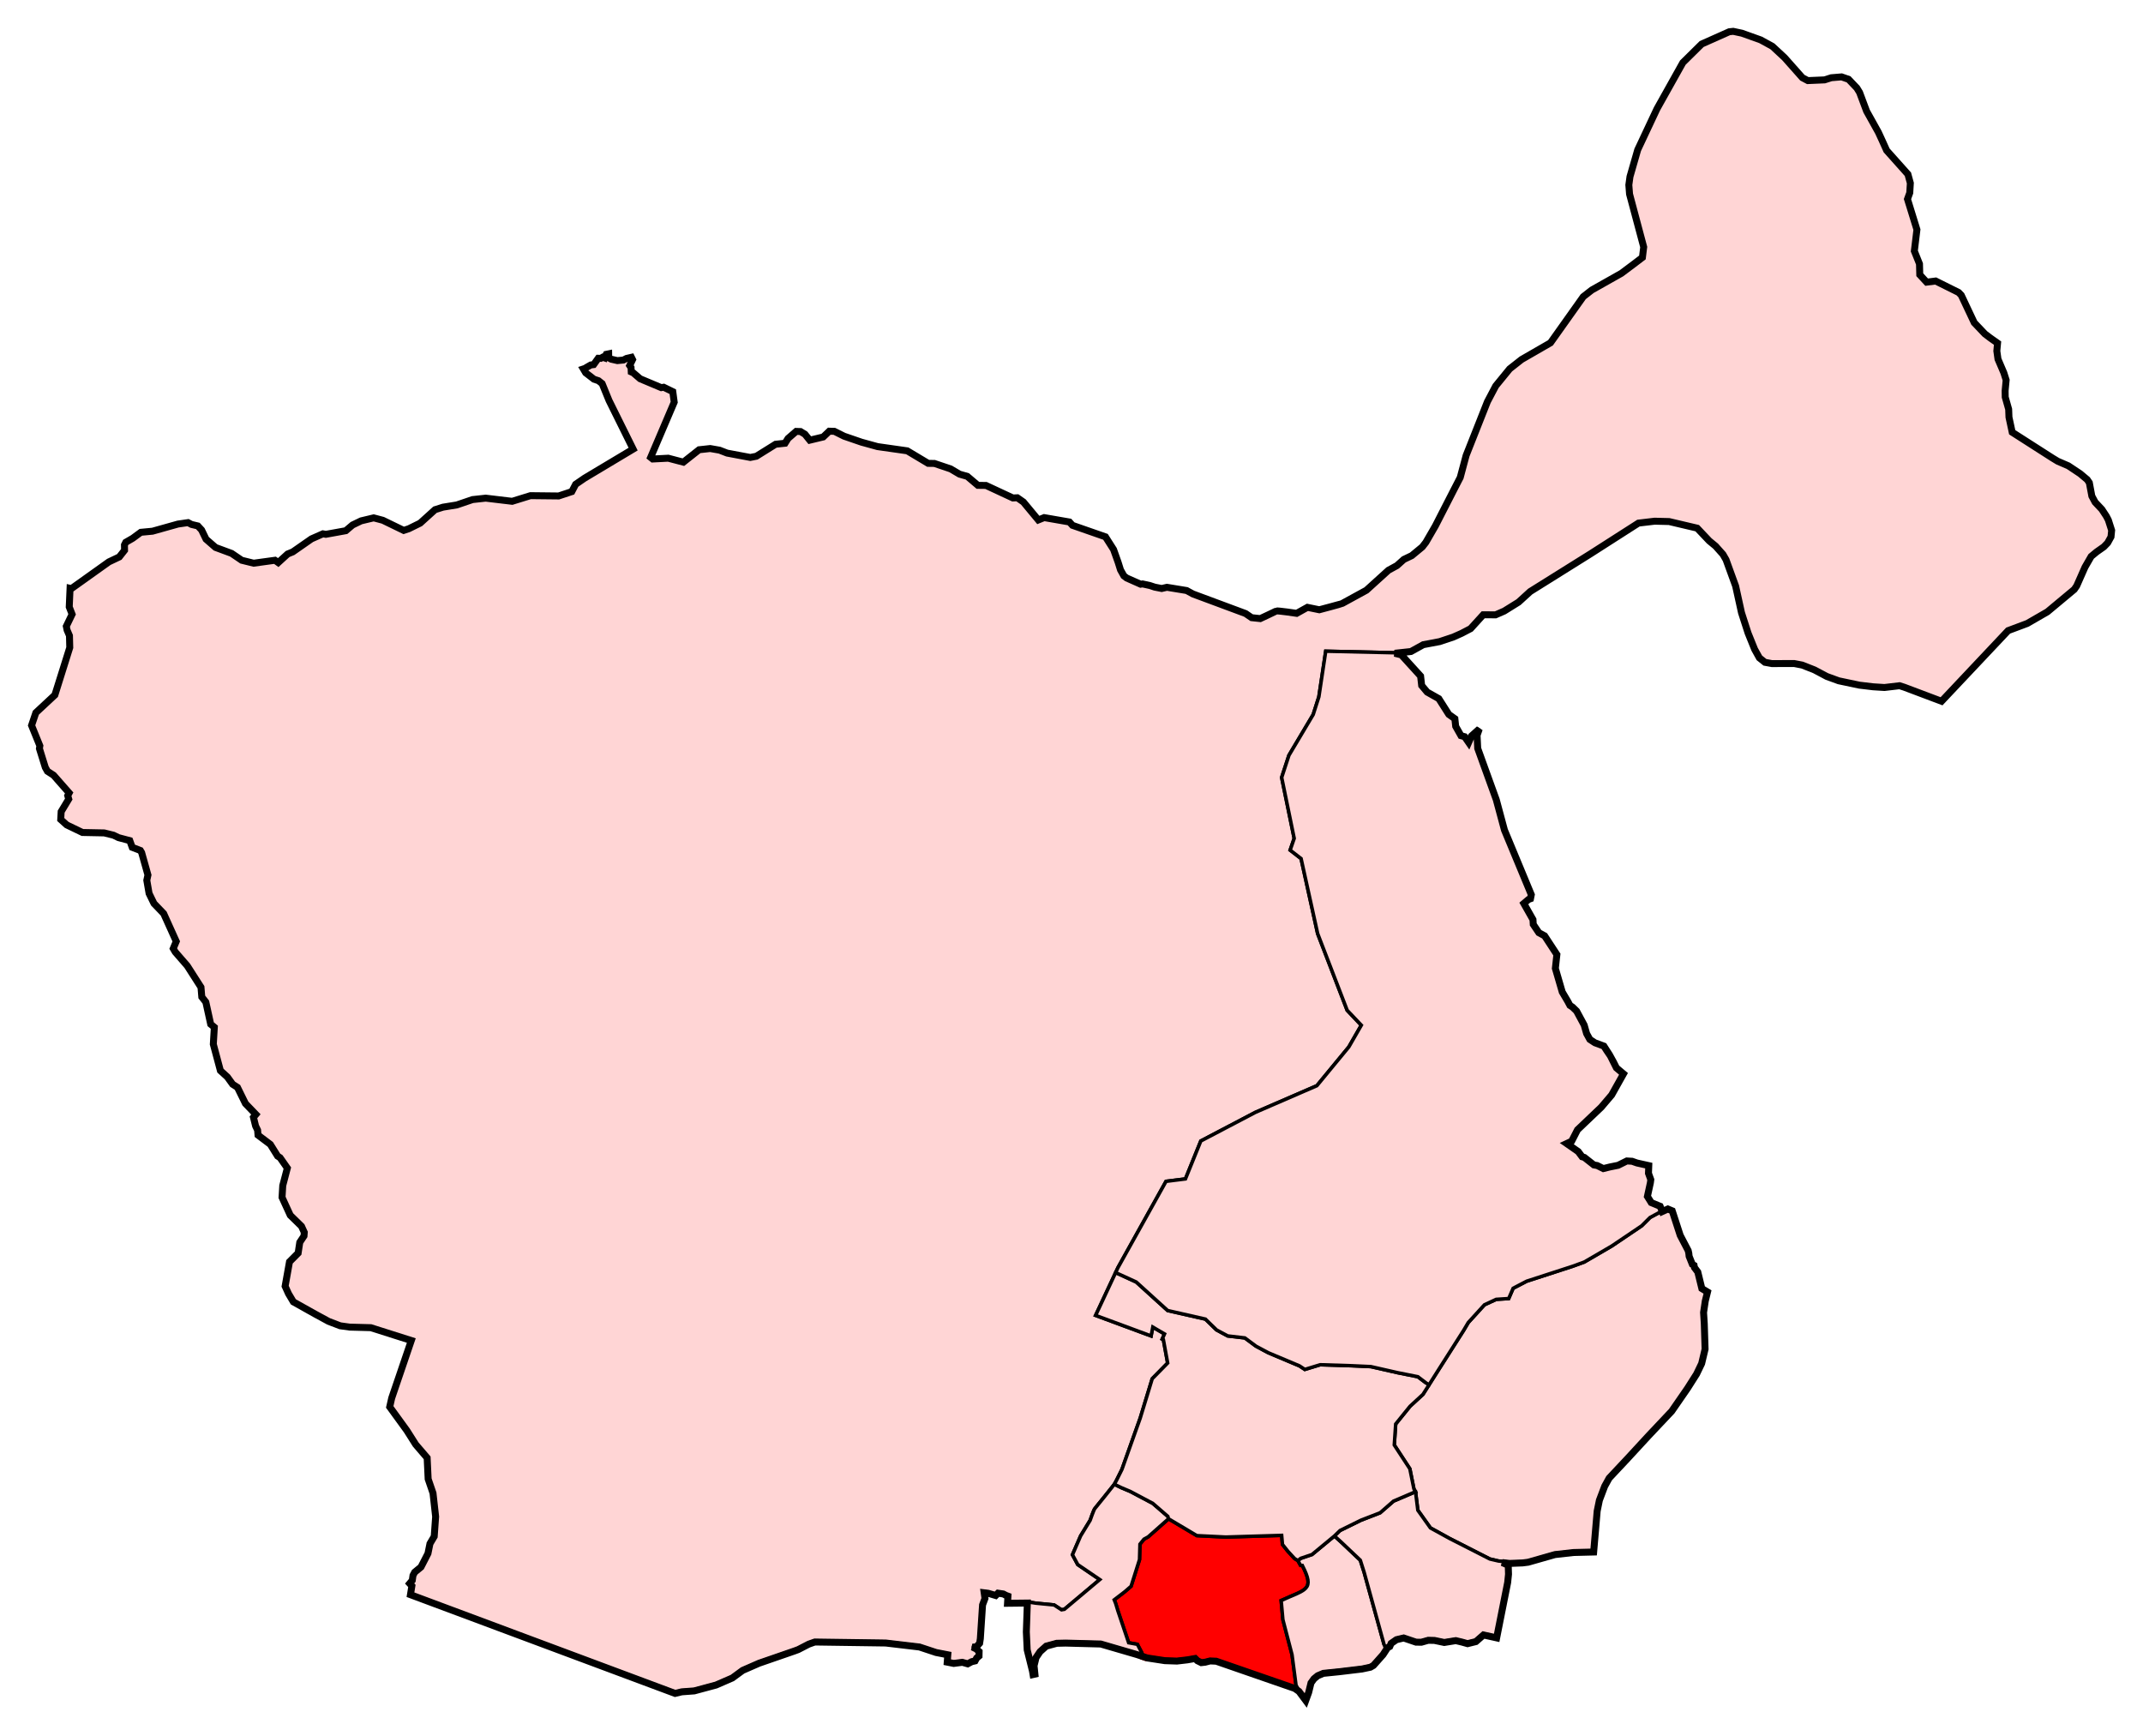<?xml version="1.0" encoding="UTF-8" standalone="no"?>
<!-- Created with Inkscape (http://www.inkscape.org/) -->

<svg
   xmlns:dc="http://purl.org/dc/elements/1.1/"
   xmlns:cc="http://creativecommons.org/ns#"
   xmlns:rdf="http://www.w3.org/1999/02/22-rdf-syntax-ns#"
   xmlns:svg="http://www.w3.org/2000/svg"
   xmlns="http://www.w3.org/2000/svg"
   xmlns:sodipodi="http://sodipodi.sourceforge.net/DTD/sodipodi-0.dtd"
   xmlns:inkscape="http://www.inkscape.org/namespaces/inkscape"
   id="svg4136"
   version="1.1"
   inkscape:version="0.91 r13725"
   width="3080.001"
   height="2494.186"
   viewBox="0 0 3080.001 2494.186"
   sodipodi:docname="Barrio de Peñagrande (83).svg">
  <defs
     id="defs4140" />
  <sodipodi:namedview
     pagecolor="#ffffff"
     bordercolor="#666666"
     borderopacity="1"
     objecttolerance="10"
     gridtolerance="10"
     guidetolerance="10"
     inkscape:pageopacity="0"
     inkscape:pageshadow="2"
     inkscape:window-width="1366"
     inkscape:window-height="705"
     id="namedview4138"
     showgrid="false"
     showguides="false"
     inkscape:zoom="0.19230769"
     inkscape:cx="1091.7561"
     inkscape:cy="989.75977"
     inkscape:window-x="-8"
     inkscape:window-y="-8"
     inkscape:window-maximized="1"
     inkscape:current-layer="g4790"
     fit-margin-top="40"
     fit-margin-right="40"
     fit-margin-bottom="40"
     fit-margin-left="40" />
  <flowRoot
     xml:space="preserve"
     id="flowRoot4647"
     style="fill:black;stroke:none;stroke-opacity:1;stroke-width:1px;stroke-linejoin:miter;stroke-linecap:butt;fill-opacity:1;font-family:sans-serif;font-style:normal;font-weight:normal;font-size:40px;line-height:125%;letter-spacing:0px;word-spacing:0px"><flowRegion
       id="flowRegion4649"><rect
         id="rect4651"
         width="80.893"
         height="58.831"
         x="2036.114"
         y="2229.445" /></flowRegion><flowPara
       id="flowPara4653"></flowPara></flowRoot>  <g
     id="g4790">
    <path
       sodipodi:nodetypes="ccccc"
       inkscape:connector-curvature="0"
       id="path4146-1"
       d="m 1641.123,2376.561 1.398,4.017 6.166,2.042 -6.165,-2.042 z"
       style="fill:#00ff00;fill-rule:evenodd;stroke:#ff0000;stroke-width:10;stroke-linecap:butt;stroke-linejoin:miter;stroke-miterlimit:4;stroke-dasharray:none;stroke-opacity:1" />
    <g
       transform="matrix(0.447,0,0,0.446,-66.863,-5.744)"
       style="fill:#ffff00;stroke:#ff0000;stroke-width:2.239"
       id="g4481">
      <path
         style="fill:#ffd5d5;fill-opacity:1;fill-rule:evenodd;stroke:#000000;stroke-width:11.193;stroke-linecap:butt;stroke-linejoin:miter;stroke-miterlimit:4;stroke-dasharray:none;stroke-opacity:1"
         d="m 5721.342,113.814 -12.869,1.379 -4.137,1.838 -84.436,37.67 -60.449,59.799 -83.201,148.85 -61.934,131.949 -24.818,86.408 -3.678,26.658 2.299,29.416 45.502,170.518 -4.137,33.553 -27.117,20.684 -40.447,30.334 -95.141,53.775 -27.578,21.604 -105.252,148.457 -92.873,53.621 -38.352,30.225 -44.81,54.959 -26.656,50.559 -68.484,173.275 -18.973,70.906 -22.426,43.551 -57.525,112.449 -30.504,52.836 -11.42,14.764 -33.801,27.951 -25.674,12.35 -22.102,19.824 -27.299,14.951 -70.85,64.35 c 0,0 -75.62,41.315 -77.918,42.693 -2.298,1.379 -73.539,20.225 -73.539,20.225 l -38.148,-7.814 -34.645,19.322 c 0,0 -62.4,-9.427 -65.65,-7.477 -3.25,1.95 -51.35,24.375 -51.35,24.375 l -27.625,-2.924 -19.5,-13.326 -169.326,-63.049 -20.15,-11.051 -63.375,-10.4 -16.961,3.859 -22.291,-4.365 -15.168,-5.057 -23.9,-5.285 -6.205,0.918 -45.041,-19.992 -8.963,-6.894 -10.801,-19.305 -7.584,-24.129 -14.709,-41.367 -25.977,-40.883 -106.164,-37.022 -9.697,-10.752 -81.25,-14.139 -18.852,7.639 -47.938,-57.852 -19.5,-13.648 -14.299,0.648 -86.451,-40.299 -26,-0.326 -34.125,-28.924 -25.023,-7.15 -28.602,-16.9 -52,-17.549 -20.148,-0.326 -67.275,-40.299 -95.551,-13.65 -51.457,-14.201 -56.074,-19.305 -31.254,-15.627 -16.316,-0.459 -19.533,18.615 -43.205,10.34 -15.396,-19.074 -14.248,-8.732 -14.018,-0.459 -26.199,22.75 -9.652,15.399 -30.334,3.217 -61.82,38.607 -19.533,3.908 -74.459,-14.02 -24.359,-9.422 -30.105,-5.285 c -2e-4,0 -35.619,3.906 -35.619,3.906 l -50.559,39.986 -48.607,-12.77 -50.049,2.6 -6.5,-5.199 75.725,-177.775 -4.551,-33.801 -29.25,-14.299 -7.799,1.299 -67.926,-28.6 -22.447,-19.35 -6.152,-2.75 -0.65,-13.975 -4.365,-6.465 9.24,-19.211 -3.67,-7.381 -15.83,3.643 -10.074,5.201 -19.209,1.814 -19.992,-4.598 -7.814,-4.365 -0.229,-12.869 -7.814,1.607 -4.826,9.193 -0.689,2.297 -6.205,-2.068 -5.744,3.447 -8.273,-0.229 -14.709,20.453 -9.191,1.148 -14.092,8.055 -3.898,2.764 -5.852,1.949 7.312,12.35 26.812,20.801 14.301,4.713 11.863,9.424 22.1,54.275 77.512,156.65 -156.053,93.498 -28.725,19.764 -12.334,23.562 -42.25,13.975 -90.676,-0.975 -58.824,18.201 -85.018,-10.182 -42.285,4.598 -50.799,17.283 -44.199,7.15 -25.676,8.125 -47.777,43.277 -36.309,17.926 -16.547,5.516 -67.103,-32.633 -29.416,-7.814 -40.447,9.652 -27.576,13.328 -21.604,18.387 -64.221,11.66 -9.424,-1.625 -36.725,16.25 -60.125,41.926 -16.576,6.824 -30.225,27.625 -10.4,-7.475 -68.574,9.426 -38.35,-9.426 -32.5,-22.1 -51.676,-19.176 -30.551,-26.648 -14.299,-29.576 -12.025,-13 -20.475,-4.875 -11.051,-5.85 -32.396,4.666 -81.812,22.98 -37.566,3.553 -26,19.176 -22.424,13 -4.225,8.449 0.324,17.227 -16.9,21.449 -33.475,15.926 -120.574,86.125 -4.227,-0.977 -2.662,59.9 9.191,23.67 -18.613,38.609 2.527,12.408 7.607,17.838 0.975,38.35 -47.879,152.711 -61.131,56.992 -13.787,40.906 26.658,65.725 -1.379,8.734 18.844,60.67 6.895,12.408 19.764,12.869 50.098,56.994 -4.596,8.732 3.217,11.031 -24.359,40.445 -1.379,25.279 19.305,17.467 50.557,24.359 69.863,1.379 29.875,7.354 16.086,7.814 36.311,9.65 7.814,21.604 26.197,10.111 4.137,6.895 20.223,72.16 -3.676,17.006 7.354,42.285 15.627,32.172 31.254,32.635 40.447,89.625 -9.652,22.98 6.434,11.031 38.609,44.584 44.121,69.016 2.602,31.201 13,16.574 15.6,71.176 11.699,9.75 -3.25,54.6 22.75,85.15 22.426,20.475 16.9,23.4 15.6,10.074 25.617,52.115 33.553,34.932 -7.814,9.191 6.895,28.037 6.436,13.33 1.379,16.086 39.527,29.875 23.439,37.689 7.814,5.055 23.439,33.553 -14.707,56.074 -2.299,38.148 26.43,57.682 36.08,35.391 8.961,19.535 -0.918,11.719 -13.559,20.453 -5.287,34.701 -27.807,28.037 -14.018,78.596 10.685,23.768 15.742,26.561 69.686,39.098 43.549,23.725 37.375,14.301 30.551,4.225 67.953,1.844 130.072,41.365 -62.967,185.226 -6.436,28.496 55.002,75.869 28.6,45.174 36.725,42.9 3.25,68.25 15.6,45.5 8.451,75.725 -4.551,63.701 -13.65,23.074 -6.5,31.85 -22.424,43.551 -20.15,16.574 -5.525,10.4 -2.275,15.926 -8.449,10.074 7.15,7.801 -4.551,28.273 850.688,317.852 21.385,-5.094 40.217,-2.986 70.186,-18.896 52.326,-22.75 33.15,-24.375 52.648,-23.074 114.342,-39.598 11.721,-4.367 33.781,-17.465 19.533,-6.894 227.742,3.217 108.699,12.869 53.316,17.695 37.689,7.354 -1.838,23.672 20.965,4.168 27.625,-3.576 17.225,4.875 12.676,-6.824 11.049,-2.6 5.201,-9.426 7.475,-6.174 0.324,-14.625 -9.424,-8.451 -12.025,-5.85 12.025,0 11.049,-12.35 2.275,-14.625 7.15,-108.875 7.799,-20.801 -2.6,-18.199 13,1.625 24.051,7.15 7.475,-7.477 17.225,2.602 8.451,4.549 6.174,2.275 -1.299,23.074 63.75,-0.75 c 0,0 0,0 0,0 l 27.516,4.311 59.123,5.801 23.9,15.627 9.191,-1.609 113.756,-95.83 -70.781,-48.26 -17.006,-31.715 26.199,-60.67 30.609,-50.266 c 0,0 11.941,-34.664 15.191,-37.914 3.25,-3.25 62.709,-78.197 62.709,-78.197 l 6.707,-12.41 17.613,-35.395 58.83,-165.463 38.609,-126.856 49.639,-50.559 -13.789,-75.377 -3.678,-1.838 7.355,-16.547 -37.689,-22.062 -5.516,28.498 -178.332,-66.186 64.346,-137.887 7.297,-15.822 154.701,-278.199 62.398,-7.801 49.4,-122.199 175.5,-92.301 197.6,-85.799 102.701,-124.801 40.299,-70.199 -45.5,-48.102 -94.898,-247 -53.301,-241.799 -35.1,-27.301 13,-37.699 -40.301,-196.301 23.4,-71.5 78,-131.299 18.199,-57.201 22.102,-146.9 221,5.039 45.008,-4.875 7.15,-0.812 39.754,-21.98 52.397,-9.883 43.435,-14.479 27.346,-12.18 28.957,-15.166 40.445,-44.584 39.758,0.231 27.807,-12.18 46.065,-28.705 37.375,-34.125 193.941,-121.478 154.133,-98.871 52.006,-6.152 46.652,1.15 90.166,21.252 38.676,40.949 20.475,16.9 23.725,26.65 9.887,17.195 30.795,84.801 18.844,85.719 21.076,65.461 21.125,52.324 15.273,27.625 17.904,14.307 22.521,4.137 71.471,-0.229 25.969,5.055 39.525,15.627 39.299,20.912 38.377,14.02 66.416,14.018 44.123,5.287 36.539,2.297 48.49,-5.744 15.168,4.824 119.848,45.24 214.066,-227.478 61.533,-23.096 64.676,-37.375 86.449,-72.15 7.801,-11.375 26.65,-60.451 19.824,-34.449 17.57,-14.584 23.211,-16.316 12.18,-12.639 10.801,-19.535 2.068,-20.912 -10.57,-33.092 -6.436,-12.41 -14.479,-22.062 -21.602,-22.98 -10.57,-19.764 -8.045,-42.975 -6.893,-10.111 -22.752,-19.074 -37.918,-25.279 -34.012,-14.707 -16.318,-9.883 -130.06,-83.426 -10.4,-48.426 -0.975,-25.674 -11.051,-39 -0.324,-20.475 3.25,-34.451 -7.399,-23.4 -18.844,-44.123 -3.678,-26.199 2.299,-25.279 -23.441,-16.545 -17.465,-13.33 -34.012,-35.85 -41.762,-88.598 -8.449,-8.775 -73.887,-36.836 -28.957,3.676 -22.061,-23.898 -0.92,-34.932 -16.547,-41.365 8.273,-68.943 -30.334,-98.359 7.354,-20.223 1.838,-31.254 -7.812,-28.496 L 6214.65,497.25 6199.701,464.1 6188,438.75 l -37.832,-68.008 -22.521,-60.211 -8.732,-14.248 -26.658,-28.037 -22.521,-7.812 -33.094,2.758 -21.602,6.895 -53.775,2.297 -17.465,-9.191 -57.453,-64.807 -39.066,-36.311 -37.69,-20.682 -60.211,-21.604 z"
         id="path4146-4"
         inkscape:connector-curvature="0"
         sodipodi:nodetypes="ccccccccccccccccccccccccccccccccccccsccccccccccccccccccccccccccccccccccccccccccccccccccccccccccccccccccccccccccccccccccccccccccccccccccccccccccccccccccccccccccccccccccccccccccccccccccccccccccccccccccccccccccccccccccccccccccccccccccccccccccccccccccccccccccccccccccccccccccccccccccccccccccccccccccccccccccccccccccccccscccccccccccccccccccccccccccccccccccccccccccccccccccccccccccccccccccccccccccccccccccccccccccccccccccccccccccccccccccccccccccccccccccccccc" />
      <path
         style="fill:#ff0000;fill-opacity:1;fill-rule:evenodd;stroke:#000000;stroke-width:11.193;stroke-linecap:butt;stroke-linejoin:miter;stroke-miterlimit:4;stroke-dasharray:none;stroke-opacity:1"
         d="m 3820.356,5337.389 -13.789,-26.198 c -2.758,-0.46 -28.037,-5.056 -28.037,-5.056 l -34.471,-102.495 -7.354,-24.36 -4.596,-11.491 33.552,-25.739 20.683,-17.925 27.117,-85.949 1.379,-49.639 12.869,-16.087 13.329,-7.354 65.726,-58.372 91.005,54.235 92.843,4.596 179.887,-5.407 2.6,29.25 17.55,22.1 21.45,23.4 10.62,6.494 8.733,15.627 5.515,0 c 41.115,80.819 11.672,76.163 -68.024,113.066 l 5.515,61.589 29.416,113.066 12.869,98.359 8.68,15.599 -13.735,-9.623 -252.331,-87.558 -19.534,-0.919 -16.087,4.137 -12.41,1.379 -12.528,-6.215 -7.15,-7.15 -25.025,4.388 -33.475,3.9 -38.675,-1.3 -57.2,-8.775 -13.79,-4.574 z"
         id="path4152"
         inkscape:connector-curvature="0"
         sodipodi:nodetypes="cccccccccccccccccccccccccccccccccccccccc" />
      <path
         style="fill:#ffd5d5;fill-opacity:1;fill-rule:evenodd;stroke:#000000;stroke-width:11.193;stroke-linecap:butt;stroke-linejoin:miter;stroke-miterlimit:4;stroke-dasharray:none;stroke-opacity:1"
         d="m 3904.467,4898.912 -48.26,-41.825 -72.62,-38.608 -28.115,-11.838 -22.863,-11.138 c 0,0 -59.459,74.947 -62.709,78.197 -3.25,3.25 -15.191,37.913 -15.191,37.913 l -30.61,50.267 -26.198,60.67 17.006,31.714 70.781,48.26 -113.756,95.831 -9.192,1.609 -23.9,-15.627 -59.123,-5.8 -27.515,-4.312 -3.217,92.842 2.758,57.912 17.006,68.484 1.838,11.031 5.975,-1.379 -2.756,-27.117 6.434,-26.199 12.869,-19.074 19.764,-17.695 33.783,-9.191 28.496,-0.69 113.066,2.986 116.234,33.941 19.033,6.312 -3.127,-9 -13.789,-26.197 c -2.758,-0.46 -28.037,-5.057 -28.037,-5.057 l -34.471,-102.496 -7.355,-24.359 -4.596,-11.49 33.553,-25.738 20.682,-17.926 27.119,-85.949 1.379,-49.639 12.869,-16.086 13.328,-7.354 65.727,-58.373"
         id="path4150"
         inkscape:connector-curvature="0"
         sodipodi:nodetypes="cccccsccccccccccccccccccccccccccccccccccccc" />
      <path
         style="fill:#ffd5d5;fill-opacity:1;fill-rule:evenodd;stroke:#000000;stroke-width:11.193;stroke-linecap:butt;stroke-linejoin:miter;stroke-miterlimit:4;stroke-dasharray:none;stroke-opacity:1"
         d="m 4599.871,5312.11 -64.171,-233.01 -12.35,-39 -63.05,-59.8 -20.15,-18.2 -72.15,59.8 -36.4,12.35 -8.879,7.144 8.732,15.627 5.516,0 c 41.115,80.819 11.672,76.163 -68.023,113.066 l 5.516,61.588 29.416,113.066 12.869,98.359 8.68,15.598 -13.736,-9.623 13.736,9.625 21.775,29.25 9.424,-26 7.461,-30.57 9.652,-13.328 11.721,-9.652 18.385,-7.812 51.707,-5.287 72.619,-8.732 26.889,-5.744 9.881,-5.746 30.887,-34.84 9.524,-14.662"
         id="path4154"
         inkscape:connector-curvature="0"
         sodipodi:nodetypes="ccccccccccccccccccccccccccccc" />
      <path
         style="fill:#ffd5d5;fill-opacity:1;fill-rule:evenodd;stroke:#000000;stroke-width:11.193;stroke-linecap:butt;stroke-linejoin:miter;stroke-miterlimit:4;stroke-dasharray:none;stroke-opacity:1"
         d="m 4695.6,4810 -13,-64.35 -50.05,-76.7 4.55,-67.6 46.15,-57.2 41.6,-38.35 51.35,-81.25 79.3,-124.8 14.95,-25.35 52,-57.2 37.7,-17.55 40.3,-2.6 14.3,-33.15 43.55,-22.75 147.349,-47.951 37.689,-13.789 88.247,-51.477 96.52,-65.266 26.658,-26.658 33.408,-18.162 4.979,-4.035 18.199,-8.287 13.977,5.85 25.674,78.975 25.676,49.076 1.949,8.775 0.975,9.424 10.4,26 5.525,3.25 1.301,7.15 10.725,14.301 13,53.299 18.199,11.051 -7.15,28.924 -5.523,37.051 2.273,36.074 2.602,81.9 -11.051,46.475 -16.25,33.801 -29.25,46.15 -50.693,73.445 -74,78.596 -66.875,72.619 -60.307,64.428 -14.381,26.117 -17.006,45.043 -7.123,34.932 -11.262,131.68 -64.807,1.609 -59.52,6.664 -86.18,24.59 -18.154,2.299 -41.826,1.607 -23.439,-2.758 19.303,8.504 -19.303,-8.502 -11.262,-1.15 -27.576,-6.436 -129.613,-66.186 -61.59,-34.012 -40.445,-56.992 -7.356,-58.832 z"
         id="path4158"
         inkscape:connector-curvature="0"
         sodipodi:nodetypes="ccccccccccccccccccccccccccccccccccccccccccccccccccccccccccccccc" />
      <path
         style="fill:#ffd5d5;fill-opacity:1;fill-rule:evenodd;stroke:#000000;stroke-width:11.193;stroke-linecap:butt;stroke-linejoin:miter;stroke-miterlimit:4;stroke-dasharray:none;stroke-opacity:1"
         d="m 4440.15,4962.1 20.148,18.199 63.051,59.801 12.35,39 64.172,233.01 5.479,13.467 4.938,-7.6 6.988,-3.738 4.387,-10.074 17.162,-11.932 23.211,-5.516 39.642,13.443 17.35,0.23 21.91,-6.221 19.988,0.406 31.525,6.619 37.115,-5.975 19.879,4.711 17.924,5.055 26.889,-6.664 24.359,-21.373 42.285,9.424 35.391,-178.334 2.758,-26.658 -0.92,-28.955 -19.303,-8.502 -11.261,-1.151 -27.577,-6.435 -129.613,-66.185 -61.589,-34.012 -40.447,-56.993 -7.354,-58.831 -6.435,1.839 -64.347,27.577 -43.204,37.689 -61.589,23.9 -67.104,33.093 z"
         id="path4146-7"
         inkscape:connector-curvature="0"
         sodipodi:nodetypes="cccccccccccccccccccccccccccccccccccccc" />
      <path
         style="fill:#ffd5d5;fill-opacity:1;fill-rule:evenodd;stroke:#000000;stroke-width:11.193;stroke-linecap:butt;stroke-linejoin:miter;stroke-miterlimit:4;stroke-dasharray:none;stroke-opacity:1"
         d="m 4734.999,4469.168 -26.658,-20.223 -64.347,-12.869 -86.648,-19.706 -62.596,-2.869 -100.329,-3.163 -49.423,15.117 -17.221,-11.44 -100.197,-42.285 -39.527,-21.142 -35.85,-26.658 -55.154,-6.435 -35.85,-19.304 -35.85,-34.931 -121.34,-27.577 -101.116,-91.924 -66.185,-30.335 -64.347,137.886 178.332,66.185 5.515,-28.496 37.689,22.062 -7.354,16.546 3.677,1.839 13.789,75.378 -49.639,50.558 -38.608,126.855 -58.831,165.463 -17.614,35.395 -6.706,12.41 22.863,11.139 28.115,11.838 72.619,38.607 48.26,41.826 2.299,7.812 91.004,54.234 92.844,4.596 179.887,-5.406 2.6,29.25 17.551,22.1 21.449,23.4 10.621,6.494 8.879,-7.145 36.4,-12.35 72.15,-59.801 18.158,-17.686 67.103,-33.092 61.59,-23.9 43.205,-37.689 64.346,-27.576 6.434,-1.84 -5.387,-10.316 -13,-64.35 -50.049,-76.701 4.549,-67.6 46.15,-57.199 41.6,-38.35 19.401,-30.697"
         id="path4164"
         inkscape:connector-curvature="0"
         sodipodi:nodetypes="ccccccccccccccccccccccccccccccccccccccccccccccccccccccccc" />
      <path
         style="fill:#ffd5d5;fill-opacity:1;fill-rule:evenodd;stroke:#000000;stroke-width:11.193;stroke-linecap:butt;stroke-linejoin:miter;stroke-miterlimit:4;stroke-dasharray:none;stroke-opacity:1"
         d="m 3736.703,4113.422 66.186,30.336 101.115,91.924 121.34,27.576 35.85,34.932 35.852,19.305 55.154,6.434 35.85,26.658 39.527,21.143 100.197,42.285 17.221,11.44 49.424,-15.117 100.33,3.164 62.596,2.869 86.648,19.707 64.346,12.869 26.658,20.223 9.252,5.934 31.949,-50.551 79.301,-124.801 14.949,-25.35 52,-57.201 37.699,-17.549 40.301,-2.6 14.301,-33.15 43.549,-22.75 147.35,-47.951 37.689,-13.789 88.246,-51.477 96.52,-65.266 26.658,-26.658 33.408,-18.162 4.98,-4.035 0,0 -6.662,-17.062 -28.6,-11.861 -12.352,-19.826 9.588,-44.037 1.301,-10.074 -7.475,-20.477 0.975,-24.699 -38.025,-8.449 -15.6,-5.525 -16.9,-0.975 -28.051,13.975 -26.199,5.287 -21.371,5.285 -19.764,-9.883 -10.572,-1.838 -30.705,-24.201 -7.15,-2.113 -12.512,-16.738 -37.051,-25.836 15.926,-7.477 18.85,-36.725 76.312,-72.826 33.537,-39.461 38.025,-67.926 -22.75,-19.174 c 0,0 -19.501,-39.001 -20.801,-40.301 -1.3,-1.3 -19.5,-29.9 -19.5,-29.9 l -28.924,-10.725 -16.25,-10.725 -10.4,-18.85 -7.801,-27.301 -24.375,-45.174 -13,-12.676 -8.449,-5.525 -6.5,-12.35 -18.201,-30.875 -22.1,-76.051 4.875,-44.523 -39.395,-60.238 -18.615,-10.111 -17.926,-26.658 -0.918,-15.396 -29.422,-52.047 15.275,-13 6.176,-2.275 2.6,-13 -86.324,-208.09 -26.197,-97.439 -59.752,-165.463 -2.068,-42.285 7.125,-20.223 -25.049,22.521 -9.193,20.912 -12.869,-18.613 -11.721,-3.219 -17.051,-30.201 -2.6,-24.375 -19.5,-13.975 -32.176,-50.699 -37.373,-21.162 -17.695,-21.143 -3.447,-30.336 -61.897,-68.248 -21.287,-5.199 -220.999,-5.038 -22.1,146.9 -18.2,57.2 -78,131.3 -23.4,71.5 40.3,196.3 -13,37.7 35.1,27.3 53.3,241.8 94.9,247 45.5,48.1 -40.3,70.2 -102.7,124.8 -197.6,85.8 -175.5,92.3 -49.4,122.2 -62.4,7.8 -154.7,278.2 z"
         id="path4146-6"
         inkscape:connector-curvature="0"
         sodipodi:nodetypes="cccccccccccccccccccccccccccccccccccccccccccccccccccccccccccsccccccccccccccccccccccccccccccccccccccccccccccccccccccccc" />
    </g>
    <path
       sodipodi:nodetypes="cccccccccccccccccccccccccccccccccccccccccccccccccccccccccccccccccccccccccccccccccccccccccccccccccccccccccccccccccccscccccccccccccccccccccccccccccccccccccccccccccccccccccccccccccccccccccccccccccccccccccccccccccccccccccccccccccccccccccccccccccccccccccccccccccccccccccccccccccccccccccccccccccccccscccccccccccccccccccccccccccccccccccccccccccccccccccccccccccccccccccccccccccccccccccccccccccccccccccccccccccccccccccccccccccccccccccccccccccccccccccccccccccccccccccccccccccccccccccccccccccccccccccccccccccc"
       inkscape:connector-curvature="0"
       id="path4146"
       d="m 1476.53,2303.734 -1.438,41.44 1.233,25.849 7.603,30.567 0.822,4.924 2.671,-0.616 -1.233,-12.104 2.877,-11.693 5.754,-8.514 8.836,-7.898 15.103,-4.103 12.74,-0.308 50.549,1.333 51.965,15.149 14.675,4.86 25.573,3.917 17.291,0.58 14.966,-1.741 11.188,-1.958 3.197,3.191 5.601,2.774 5.548,-0.615 7.192,-1.846 8.733,0.41 112.811,39.081 6.141,4.295 9.735,13.056 4.214,-11.605 3.336,-13.644 4.315,-5.949 5.24,-4.308 8.219,-3.487 23.117,-2.359 32.467,-3.898 12.021,-2.564 4.418,-2.564 13.808,-15.551 6.466,-9.937 3.124,-1.668 1.962,-4.497 7.672,-5.325 10.377,-2.462 17.723,6.001 7.757,0.103 9.795,-2.777 8.936,0.181 14.095,2.954 16.593,-2.667 8.887,2.103 8.014,2.257 12.021,-2.975 10.891,-9.539 18.905,4.206 15.822,-79.597 1.233,-11.899 -0.411,-12.924 -8.63,-3.795 10.48,1.231 18.699,-0.718 8.117,-1.026 38.528,-10.975 26.61,-2.975 28.973,-0.718 5.034,-58.775 3.185,-15.591 7.603,-20.105 6.429,-11.658 26.962,-28.756 29.898,-32.413 33.083,-35.08 22.664,-32.782 13.077,-20.599 7.265,-15.086 4.94,-20.744 -1.162,-36.556 -1.017,-16.102 2.47,-16.537 3.197,-12.911 -8.137,-4.932 -5.812,-23.79 -4.795,-6.383 -0.581,-3.191 -2.47,-1.451 -4.65,-11.605 -0.436,-4.207 -0.872,-3.917 -11.479,-21.904 -11.479,-35.25 -6.248,-2.611 -8.137,3.699 -2.979,-7.616 -12.786,-5.295 -5.521,-8.849 4.286,-19.656 0.581,-4.497 -3.342,-9.139 0.436,-11.025 -17,-3.772 -6.974,-2.466 -7.556,-0.435 -12.541,6.238 -11.713,2.359 -9.555,2.359 -8.836,-4.411 -4.726,-0.821 -13.728,-10.803 -3.197,-0.943 -5.594,-7.471 -16.564,-11.532 7.12,-3.336 8.427,-16.392 34.118,-32.505 14.993,-17.613 17,-30.318 -10.171,-8.559 c 0,0 -8.718,-17.407 -9.299,-17.988 -0.581,-0.58 -8.718,-13.346 -8.718,-13.346 l -12.932,-4.787 -7.265,-4.787 -4.65,-8.414 -3.487,-12.185 -10.897,-20.164 -5.812,-5.657 -3.778,-2.466 -2.906,-5.512 -8.137,-13.781 -9.88,-33.944 2.179,-19.873 -17.613,-26.886 -8.322,-4.513 -8.014,-11.899 -0.411,-6.872 -13.153,-23.23 6.829,-5.803 2.761,-1.015 1.162,-5.803 -38.593,-92.879 -11.713,-43.491 -26.713,-73.853 -0.925,-18.874 3.185,-9.027 -11.199,10.052 -4.11,9.334 -5.754,-8.309 -5.24,-1.436 -7.623,-13.48 -1.162,-10.88 -8.718,-6.238 -14.385,-22.63 -16.709,-9.446 -7.911,-9.437 -1.541,-13.54 -27.673,-30.462 -9.517,-2.321 20.124,-2.176 3.197,-0.363 17.773,-9.811 23.425,-4.411 19.418,-6.462 12.226,-5.436 12.946,-6.77 18.083,-19.899 17.774,0.103 12.432,-5.436 20.594,-12.812 16.709,-15.232 86.707,-54.221 68.909,-44.131 23.251,-2.746 20.857,0.513 40.311,9.486 17.291,18.278 9.154,7.543 10.607,11.895 4.42,7.675 13.768,37.85 8.425,38.26 9.422,29.218 9.444,23.355 6.829,12.33 8.004,6.386 10.069,1.846 31.953,-0.102 11.61,2.257 17.672,6.975 17.569,9.334 17.158,6.257 29.692,6.257 19.727,2.359 16.336,1.026 21.679,-2.564 6.781,2.154 53.581,20.192 95.703,-101.533 27.511,-10.309 28.915,-16.682 38.65,-32.204 3.487,-5.077 11.915,-26.981 8.863,-15.377 7.855,-6.509 10.377,-7.283 5.445,-5.641 4.829,-8.719 0.925,-9.334 -4.726,-14.771 -2.877,-5.539 -6.473,-9.847 -9.658,-10.257 -4.726,-8.821 -3.596,-19.181 -3.082,-4.513 -10.171,-8.514 -16.953,-11.283 -15.206,-6.565 -7.295,-4.411 -58.148,-37.237 -4.65,-21.614 -0.436,-11.46 -4.94,-17.407 -0.145,-9.139 1.453,-15.377 -3.308,-10.445 -8.425,-19.694 -1.644,-11.693 1.028,-11.283 -10.48,-7.385 -7.808,-5.949 -15.206,-16.002 -18.67,-39.545 -3.778,-3.917 -33.033,-16.442 -12.945,1.641 -9.863,-10.668 -0.411,-15.591 -7.397,-18.463 3.699,-30.772 -13.562,-43.902 3.288,-9.027 0.822,-13.95 -3.493,-12.719 -30.556,-34.209 -6.684,-14.796 -5.231,-11.315 -16.914,-30.355 -10.069,-26.874 -3.904,-6.359 -11.918,-12.514 -10.069,-3.487 -14.795,1.231 -9.658,3.077 -24.042,1.026 -7.808,-4.103 -25.686,-28.926 -17.466,-16.207 -16.85,-9.232 -26.919,-9.642 -12.534,-2.667 -5.754,0.615 -1.849,0.821 -37.749,16.813 -27.026,26.691 -37.197,66.438 -27.689,58.894 -11.096,38.568 -1.644,11.899 1.027,13.13 20.343,76.11 -1.849,14.976 -12.124,9.232 -18.083,13.54 -42.535,24.002 -12.329,9.642 -47.056,66.263 -41.522,23.933 -17.145,13.491 -20.034,24.531 -11.918,22.566 -30.617,77.341 -8.482,31.648 -10.026,19.438 -25.718,50.191 -13.638,23.583 -5.106,6.59 -15.111,12.475 -11.479,5.512 -9.88,8.849 -12.205,6.673 -31.675,28.722 c 0,0 -33.807,18.441 -34.835,19.056 -1.027,0.615 -32.877,9.027 -32.877,9.027 l -17.055,-3.487 -15.489,8.624 c 0,0 -27.898,-4.207 -29.351,-3.336 -1.453,0.87 -22.957,10.88 -22.957,10.88 l -12.351,-1.306 -8.718,-5.947 -75.701,-28.142 -9.009,-4.932 -28.333,-4.642 -7.583,1.722 -9.966,-1.949 -6.781,-2.257 -10.685,-2.359 -2.774,0.41 -20.137,-8.924 -4.007,-3.077 -4.829,-8.616 -3.39,-10.77 -6.575,-18.463 -11.614,-18.248 -47.463,-16.525 -4.336,-4.799 -36.325,-6.31 -8.427,3.409 -21.432,-25.821 -8.718,-6.093 -6.393,0.29 -38.65,-17.988 -11.624,-0.145 -15.256,-12.91 -11.188,-3.191 -12.786,-7.543 -23.248,-7.833 -9.009,-0.145 -30.077,-17.988 -42.718,-6.093 -23.005,-6.338 -25.069,-8.616 -13.973,-6.975 -7.295,-0.205 -8.733,8.309 -19.316,4.616 -6.884,-8.514 -6.37,-3.898 -6.267,-0.205 -11.713,10.155 -4.315,6.872 -13.562,1.436 -27.638,17.232 -8.733,1.744 -33.288,-6.257 -10.891,-4.206 -13.459,-2.359 c -10e-5,0 -15.925,1.744 -15.925,1.744 l -22.603,17.848 -21.731,-5.7 -22.376,1.161 -2.906,-2.321 33.855,-79.349 -2.034,-15.086 -13.077,-6.383 -3.487,0.58 -30.367,-12.765 -10.036,-8.636 -2.75,-1.228 -0.291,-6.238 -1.952,-2.885 4.131,-8.575 -1.641,-3.294 -7.077,1.626 -4.504,2.321 -8.587,0.81 -8.939,-2.051 -3.493,-1.949 -0.103,-5.744 -3.493,0.718 -2.158,4.103 -0.308,1.026 -2.774,-0.923 -2.568,1.539 -3.699,-0.102 -6.575,9.129 -4.11,0.513 -6.3,3.595 -1.744,1.233 -2.615,0.87 3.269,5.512 11.987,9.284 6.393,2.103 5.303,4.207 9.88,24.225 34.654,69.92 -69.767,41.732 -12.843,8.821 -5.514,10.517 -18.889,6.238 -40.539,-0.435 -26.299,8.123 -38.009,-4.544 -18.905,2.051 -22.711,7.715 -19.761,3.191 -11.479,3.627 -21.36,19.317 -16.233,8.001 -7.397,2.462 -30.001,-14.565 -13.151,-3.488 -18.083,4.308 -12.329,5.949 -9.658,8.206 -28.711,5.205 -4.214,-0.725 -16.419,7.253 -26.88,18.713 -7.41,3.046 -13.513,12.33 -4.65,-3.336 -30.658,4.207 -17.145,-4.207 -14.53,-9.864 -23.103,-8.559 -13.658,-11.895 -6.393,-13.2 -5.376,-5.803 -9.154,-2.176 -4.94,-2.611 -14.484,2.083 -36.576,10.257 -16.794,1.586 -11.624,8.559 -10.026,5.803 -1.889,3.772 0.145,7.688 -7.556,9.574 -14.966,7.108 -53.906,38.441 -1.889,-0.435 -1.191,26.736 4.11,10.565 -8.322,17.232 1.13,5.539 3.401,7.961 0.436,17.117 -21.406,68.161 -27.329,25.438 -6.165,18.258 11.918,29.336 -0.616,3.898 8.425,27.079 3.082,5.539 8.836,5.744 22.398,25.438 -2.055,3.898 1.438,4.923 -10.891,18.053 -0.616,11.283 8.63,7.796 22.603,10.873 31.234,0.616 13.356,3.282 7.192,3.487 16.233,4.308 3.493,9.642 11.713,4.513 1.849,3.077 9.041,32.208 -1.644,7.59 3.288,18.874 6.986,14.36 13.973,14.566 18.083,40.004 -4.315,10.257 2.877,4.923 17.261,19.899 19.726,30.805 1.162,13.926 5.812,7.398 6.974,31.768 5.231,4.352 -1.453,24.37 10.171,38.006 10.026,9.139 7.556,10.444 6.974,4.497 11.453,23.262 15,15.591 -3.493,4.103 3.082,12.514 2.877,5.949 0.616,7.18 17.672,13.335 10.48,16.822 3.493,2.257 10.48,14.976 -6.575,25.028 -1.027,17.027 11.815,25.746 16.131,15.796 4.007,8.719 -0.411,5.231 -6.062,9.129 -2.363,15.489 -12.432,12.514 -6.267,35.08 4.777,10.608 7.038,11.855 31.154,17.451 19.47,10.589 16.709,6.383 13.658,1.886 30.381,0.823 58.152,18.463 -28.151,82.674 -2.877,12.719 24.59,33.863 12.786,20.163 16.419,19.148 1.453,30.463 6.974,20.309 3.778,33.799 -2.034,28.432 -6.103,10.299 -2.906,14.216 -10.026,19.438 -9.009,7.398 -2.47,4.642 -1.017,7.108 -3.778,4.497 3.197,3.482 -2.034,12.62 380.321,141.87 9.56,-2.273 17.98,-1.333 31.379,-8.434 23.393,-10.154 14.82,-10.88 23.538,-10.299 51.119,-17.674 5.24,-1.949 15.103,-7.796 8.733,-3.077 101.817,1.436 48.597,5.744 23.836,7.898 16.85,3.282 -0.822,10.565 9.373,1.861 12.35,-1.596 7.701,2.176 5.667,-3.046 4.94,-1.161 2.325,-4.207 3.342,-2.756 0.145,-6.528 -4.214,-3.772 -5.376,-2.611 5.376,0 4.94,-5.512 1.017,-6.528 3.197,-48.596 3.487,-9.284 -1.162,-8.123 5.812,0.725 10.752,3.191 3.342,-3.336 7.701,1.161 3.778,2.031 2.761,1.016 -0.581,10.299 z"
       style="fill:none;fill-rule:evenodd;stroke:#000000;stroke-width:10;stroke-linecap:butt;stroke-linejoin:miter;stroke-miterlimit:4;stroke-dasharray:none;stroke-opacity:1" />
  </g>
</svg>
